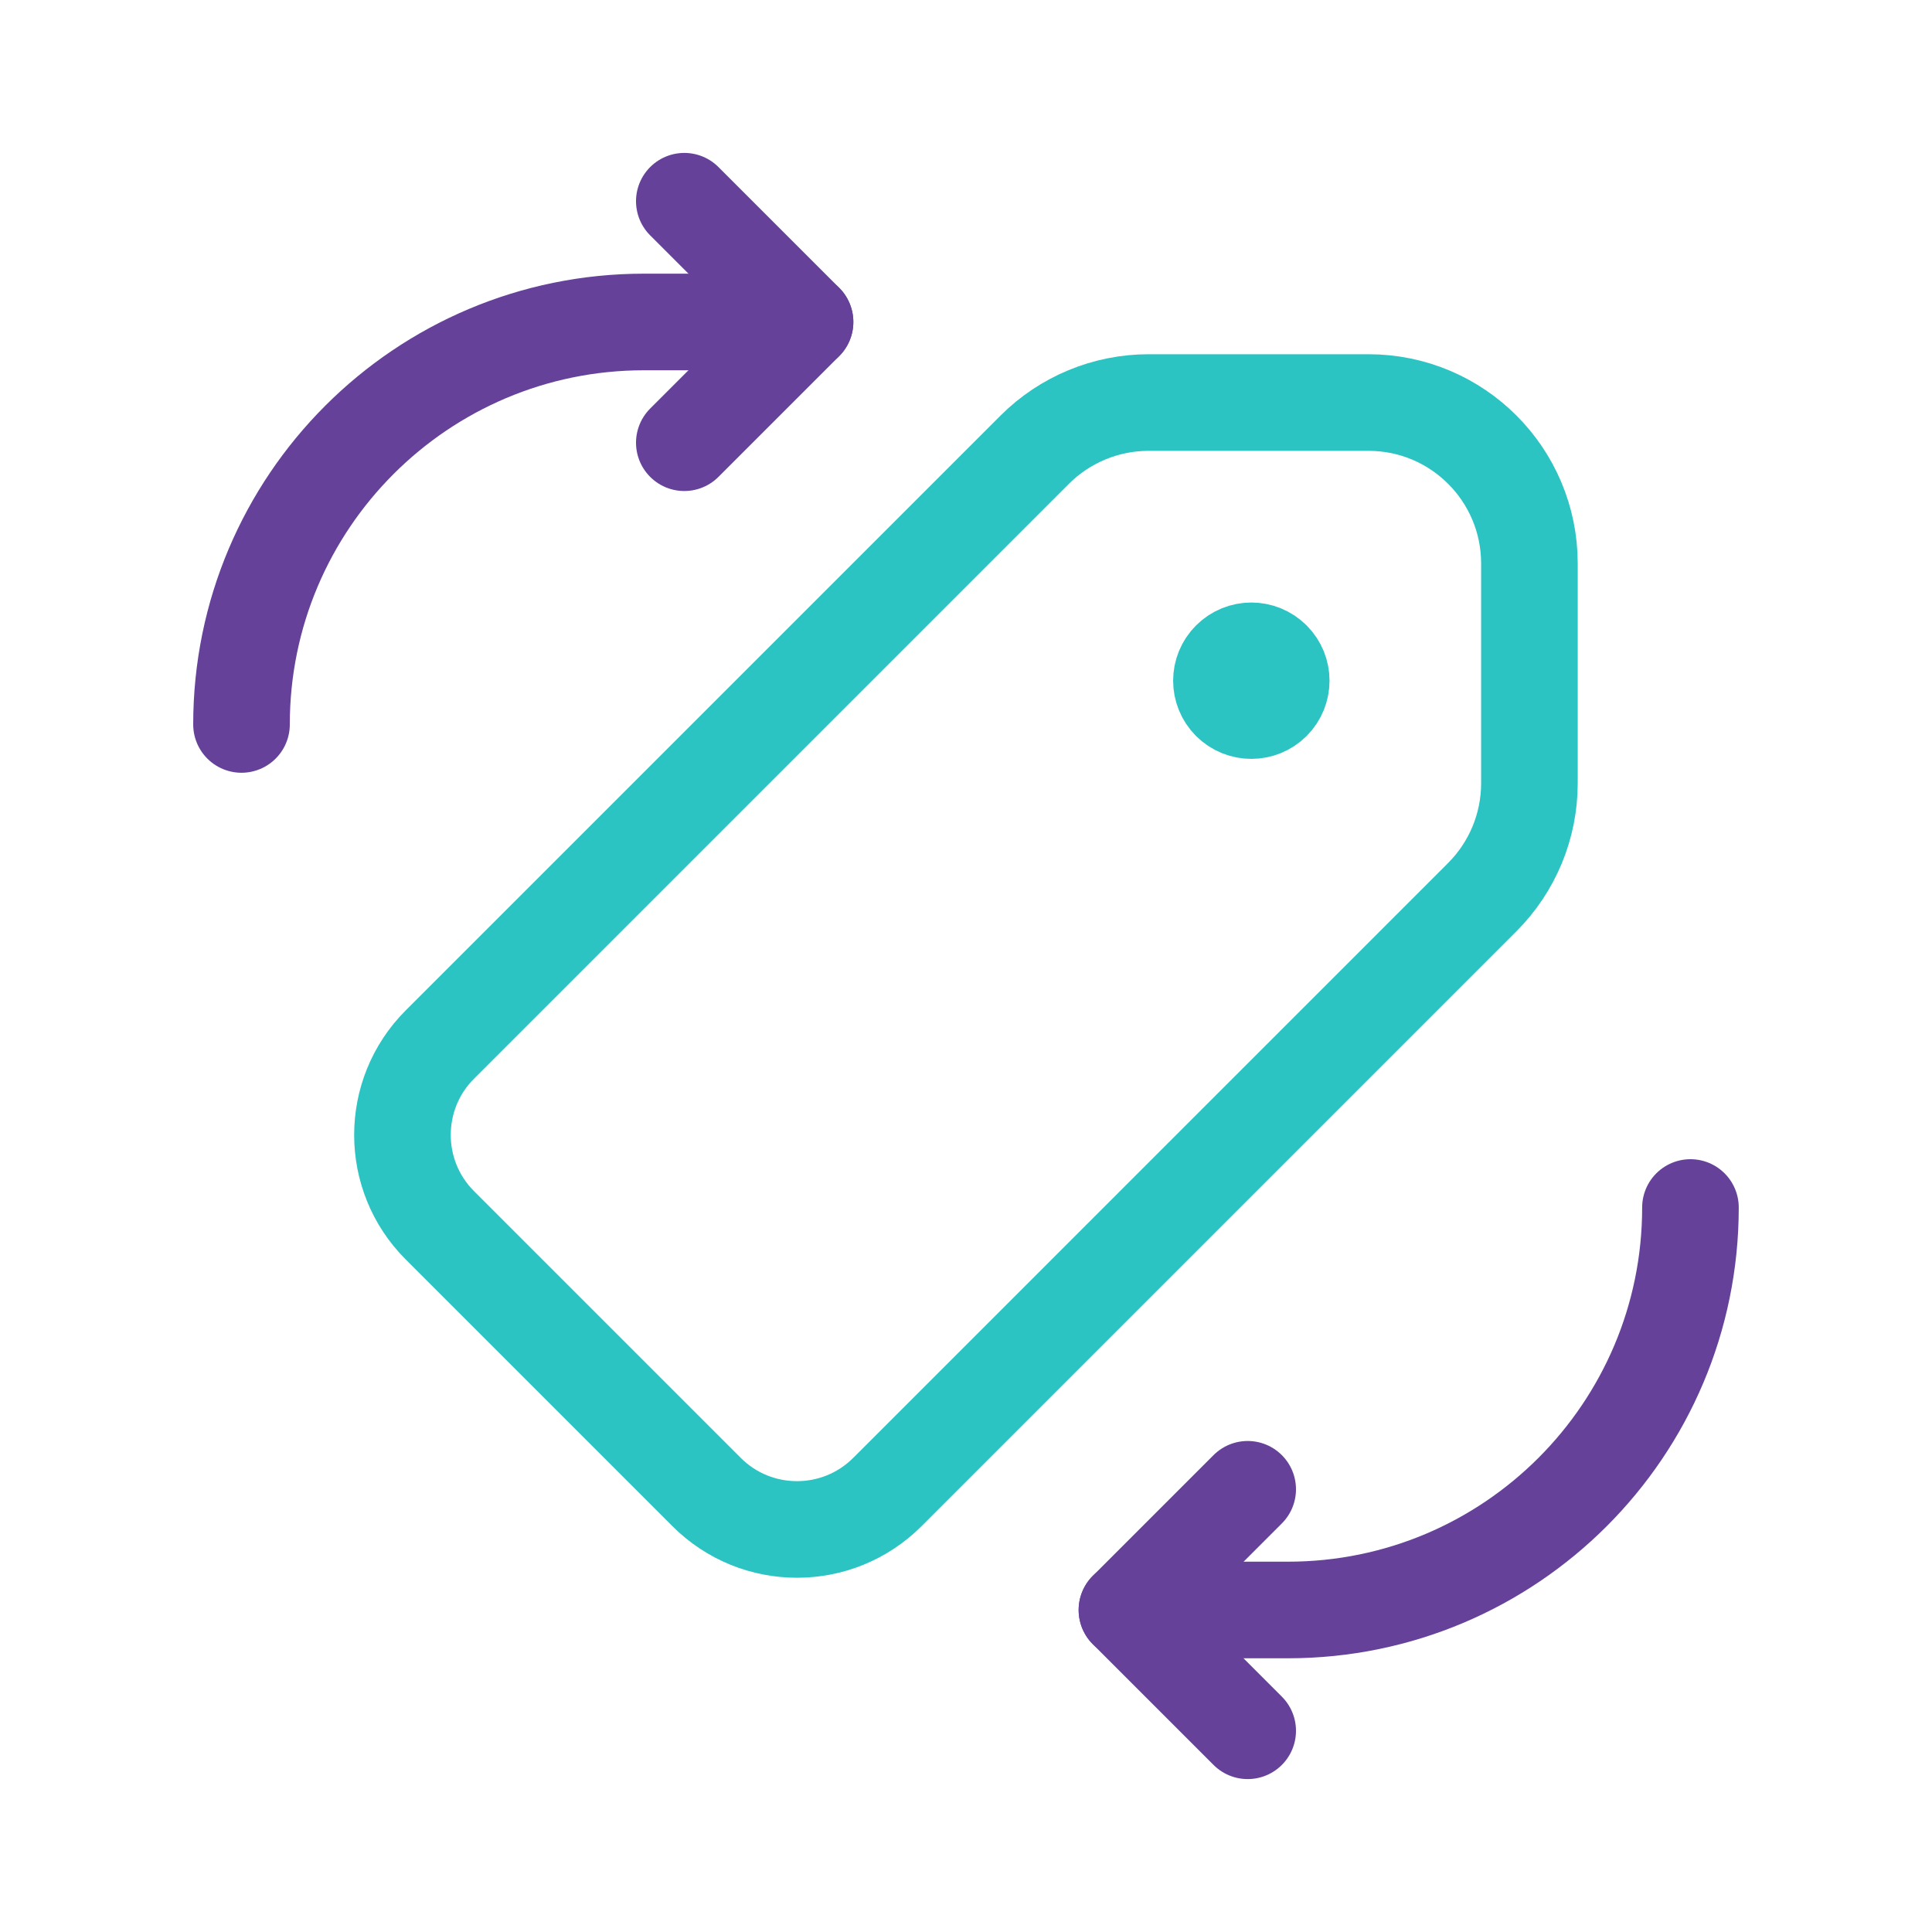 <svg width="40" height="40" viewBox="0 0 40 40" fill="none" xmlns="http://www.w3.org/2000/svg">
<path d="M34.999 25C34.999 29.602 31.267 33.333 26.665 33.333H23.332" stroke="#65419A" stroke-width="2" stroke-linecap="round" stroke-linejoin="round"/>
<path d="M25.832 30.834L23.332 33.334L25.832 35.834" stroke="#65419A" stroke-width="2" stroke-linecap="round" stroke-linejoin="round"/>
<path d="M5 14.999C5 10.398 8.732 6.666 13.333 6.666H16.667" stroke="#65419A" stroke-width="2" stroke-linecap="round" stroke-linejoin="round"/>
<path d="M14.168 9.166L16.668 6.666L14.168 4.166" stroke="#65419A" stroke-width="2" stroke-linecap="round" stroke-linejoin="round"/>
<path d="M26.345 13.656C26.587 13.897 26.587 14.289 26.345 14.531C26.103 14.772 25.712 14.772 25.47 14.531C25.228 14.289 25.228 13.897 25.47 13.656C25.713 13.414 26.103 13.414 26.345 13.656" stroke="#2BC4C3" stroke-width="2" stroke-linecap="round" stroke-linejoin="round"/>
<path fill-rule="evenodd" clip-rule="evenodd" d="M23.782 8.334H28.332C30.174 8.334 31.665 9.826 31.665 11.667V16.217C31.665 17.101 31.314 17.949 30.689 18.574L18.372 30.891C17.339 31.924 15.662 31.924 14.629 30.891L9.107 25.369C8.074 24.336 8.074 22.659 9.107 21.626L21.424 9.309C22.049 8.686 22.897 8.334 23.782 8.334Z" stroke="#2BC4C3" stroke-width="2" stroke-linecap="round" stroke-linejoin="round"/>
</svg>
